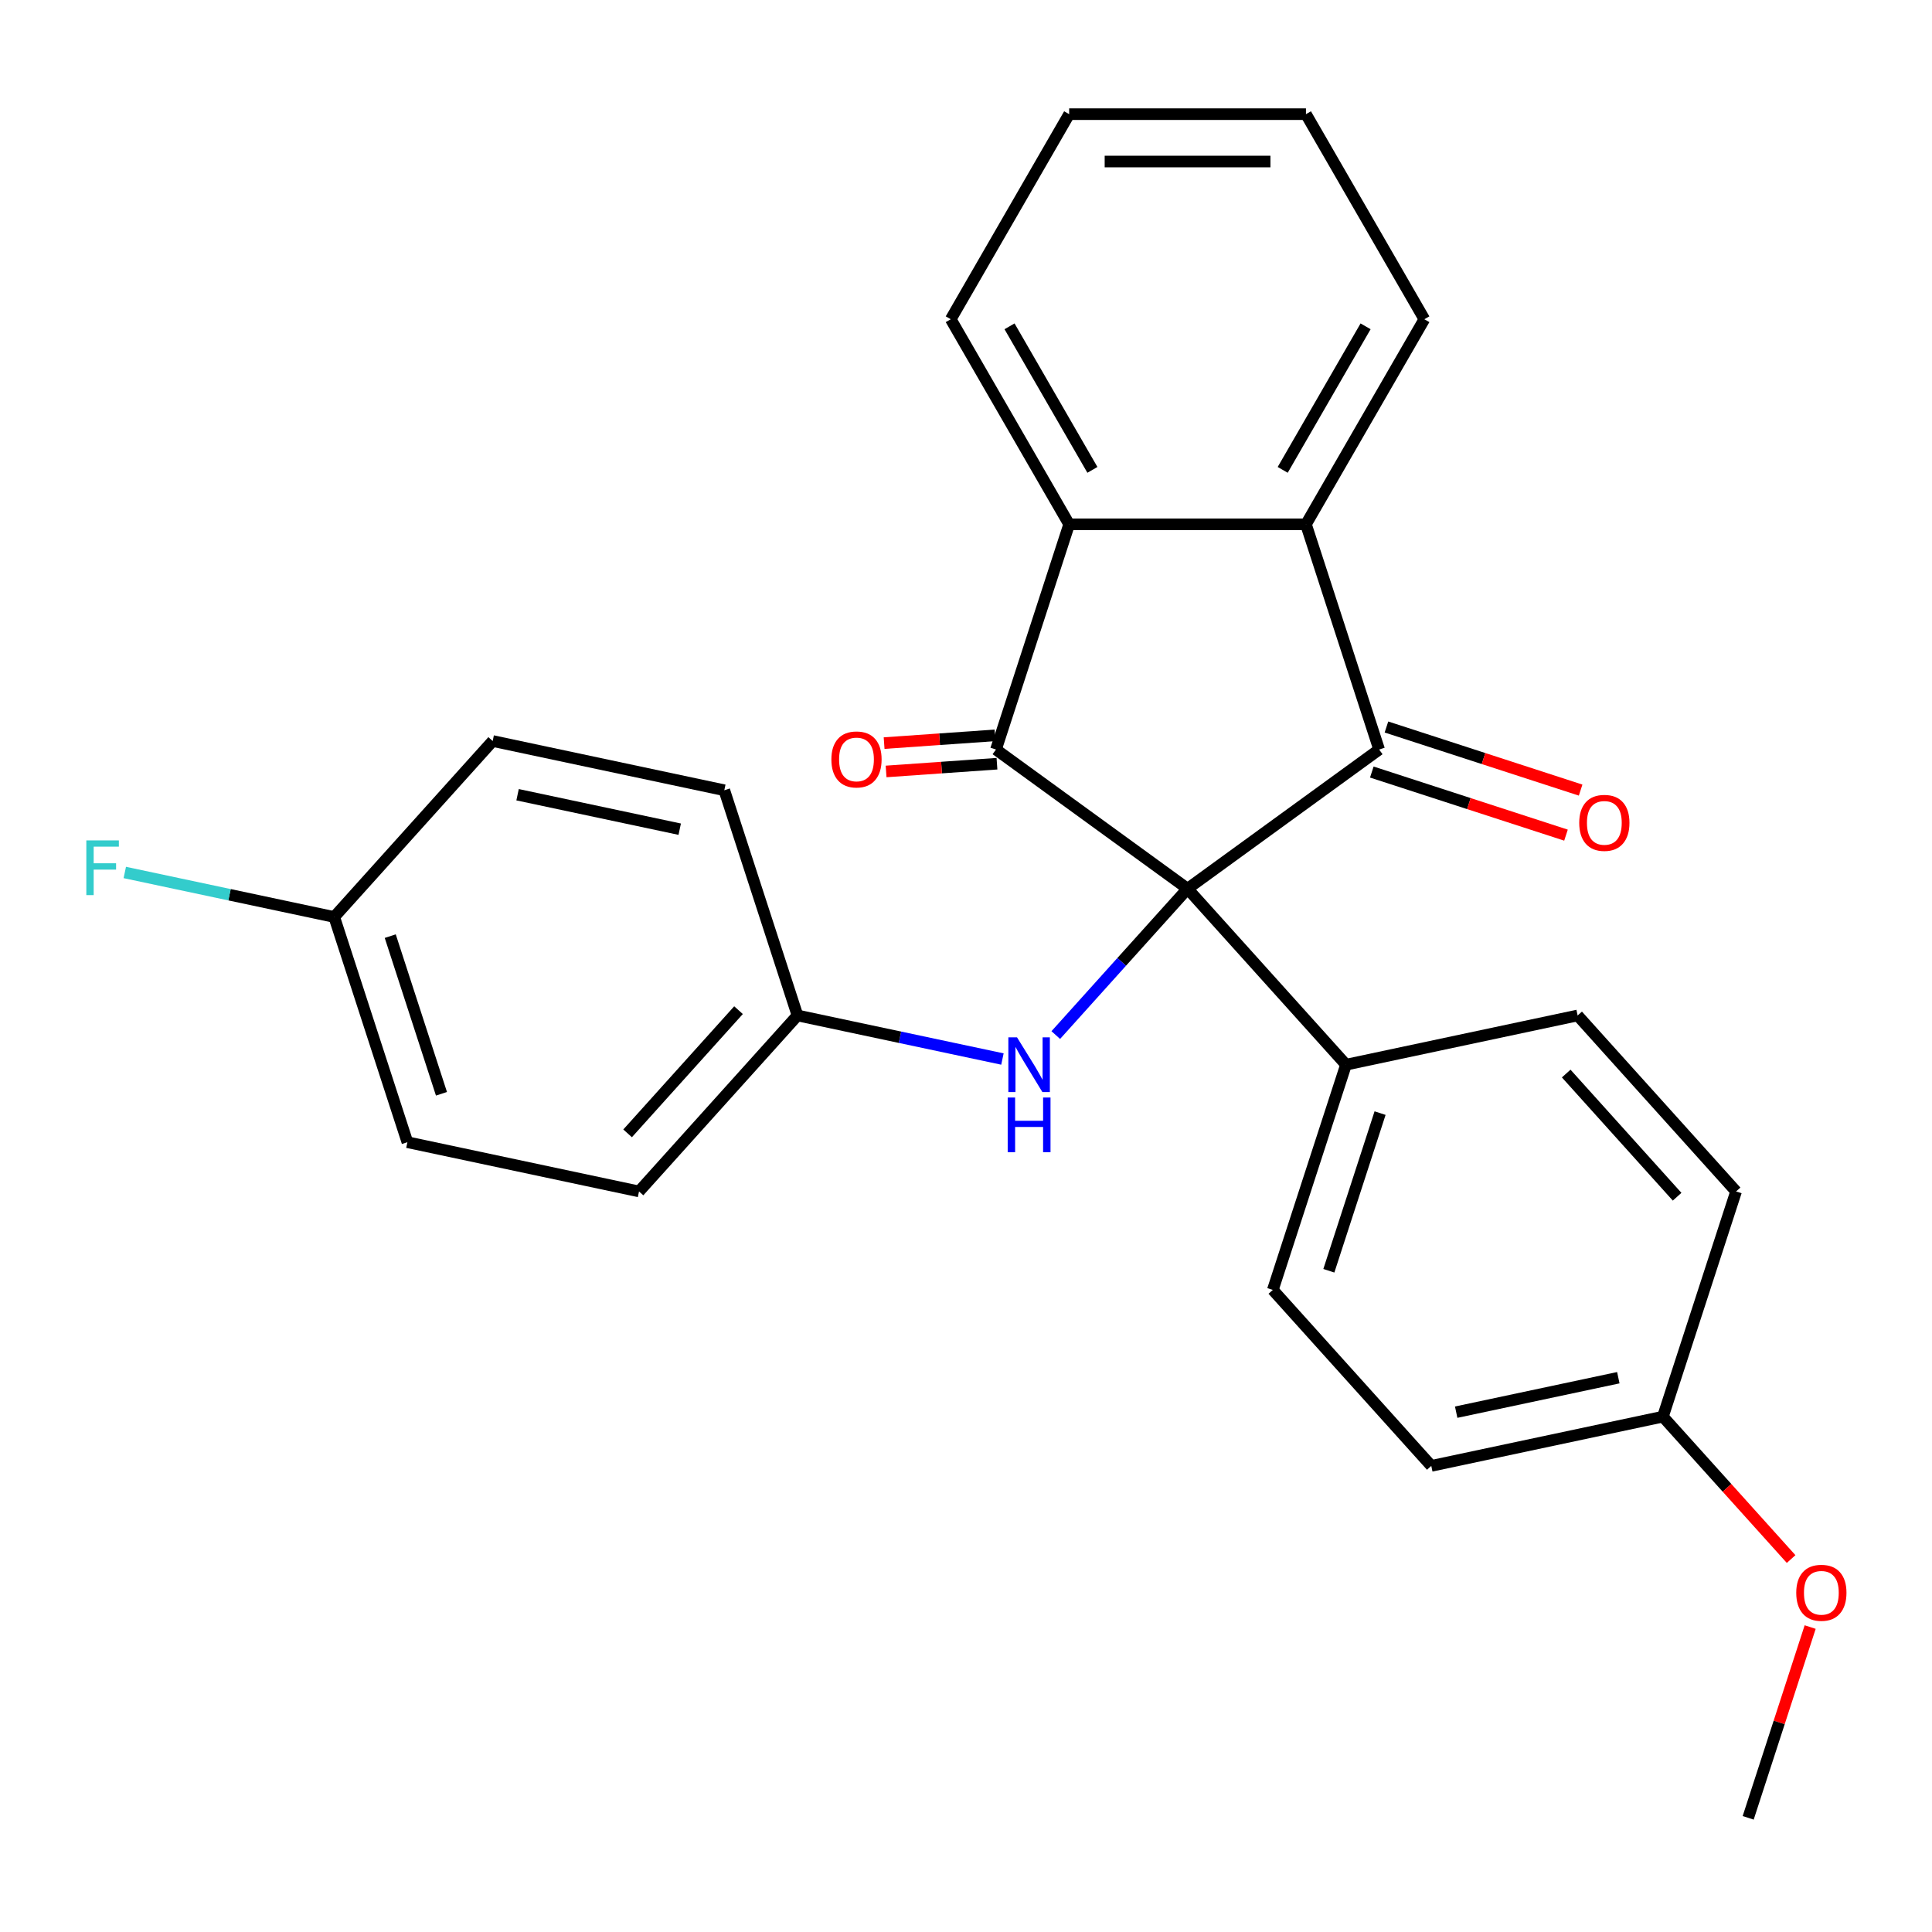 <?xml version='1.0' encoding='iso-8859-1'?>
<svg version='1.1' baseProfile='full'
              xmlns='http://www.w3.org/2000/svg'
                      xmlns:rdkit='http://www.rdkit.org/xml'
                      xmlns:xlink='http://www.w3.org/1999/xlink'
                  xml:space='preserve'
width='1000px' height='1000px' viewBox='0 0 1000 1000'>
<!-- END OF HEADER -->
<rect style='opacity:1.0;fill:#FFFFFF;stroke:none' width='1000' height='1000' x='0' y='0'> </rect>
<path class='bond-0' d='M 614.677,459.997 L 515.518,387.954' style='fill:none;fill-rule:evenodd;stroke:#000000;stroke-width:6px;stroke-linecap:butt;stroke-linejoin:miter;stroke-opacity:1' />
<path class='bond-1' d='M 614.677,459.997 L 713.837,387.954' style='fill:none;fill-rule:evenodd;stroke:#000000;stroke-width:6px;stroke-linecap:butt;stroke-linejoin:miter;stroke-opacity:1' />
<path class='bond-4' d='M 614.677,459.997 L 580.572,497.875' style='fill:none;fill-rule:evenodd;stroke:#000000;stroke-width:6px;stroke-linecap:butt;stroke-linejoin:miter;stroke-opacity:1' />
<path class='bond-4' d='M 580.572,497.875 L 546.467,535.752' style='fill:none;fill-rule:evenodd;stroke:#0000FF;stroke-width:6px;stroke-linecap:butt;stroke-linejoin:miter;stroke-opacity:1' />
<path class='bond-5' d='M 614.677,459.997 L 696.691,551.083' style='fill:none;fill-rule:evenodd;stroke:#000000;stroke-width:6px;stroke-linecap:butt;stroke-linejoin:miter;stroke-opacity:1' />
<path class='bond-2' d='M 515.518,387.954 L 553.393,271.385' style='fill:none;fill-rule:evenodd;stroke:#000000;stroke-width:6px;stroke-linecap:butt;stroke-linejoin:miter;stroke-opacity:1' />
<path class='bond-6' d='M 515.005,380.618 L 486.31,382.623' style='fill:none;fill-rule:evenodd;stroke:#000000;stroke-width:6px;stroke-linecap:butt;stroke-linejoin:miter;stroke-opacity:1' />
<path class='bond-6' d='M 486.31,382.623 L 457.615,384.628' style='fill:none;fill-rule:evenodd;stroke:#FF0000;stroke-width:6px;stroke-linecap:butt;stroke-linejoin:miter;stroke-opacity:1' />
<path class='bond-6' d='M 516.03,395.29 L 487.335,397.295' style='fill:none;fill-rule:evenodd;stroke:#000000;stroke-width:6px;stroke-linecap:butt;stroke-linejoin:miter;stroke-opacity:1' />
<path class='bond-6' d='M 487.335,397.295 L 458.641,399.3' style='fill:none;fill-rule:evenodd;stroke:#FF0000;stroke-width:6px;stroke-linecap:butt;stroke-linejoin:miter;stroke-opacity:1' />
<path class='bond-3' d='M 713.837,387.954 L 675.961,271.385' style='fill:none;fill-rule:evenodd;stroke:#000000;stroke-width:6px;stroke-linecap:butt;stroke-linejoin:miter;stroke-opacity:1' />
<path class='bond-7' d='M 710.049,399.611 L 760.301,415.939' style='fill:none;fill-rule:evenodd;stroke:#000000;stroke-width:6px;stroke-linecap:butt;stroke-linejoin:miter;stroke-opacity:1' />
<path class='bond-7' d='M 760.301,415.939 L 810.554,432.267' style='fill:none;fill-rule:evenodd;stroke:#FF0000;stroke-width:6px;stroke-linecap:butt;stroke-linejoin:miter;stroke-opacity:1' />
<path class='bond-7' d='M 717.624,376.297 L 767.876,392.625' style='fill:none;fill-rule:evenodd;stroke:#000000;stroke-width:6px;stroke-linecap:butt;stroke-linejoin:miter;stroke-opacity:1' />
<path class='bond-7' d='M 767.876,392.625 L 818.129,408.953' style='fill:none;fill-rule:evenodd;stroke:#FF0000;stroke-width:6px;stroke-linecap:butt;stroke-linejoin:miter;stroke-opacity:1' />
<path class='bond-19' d='M 553.393,271.385 L 492.109,165.238' style='fill:none;fill-rule:evenodd;stroke:#000000;stroke-width:6px;stroke-linecap:butt;stroke-linejoin:miter;stroke-opacity:1' />
<path class='bond-19' d='M 565.43,243.206 L 522.531,168.903' style='fill:none;fill-rule:evenodd;stroke:#000000;stroke-width:6px;stroke-linecap:butt;stroke-linejoin:miter;stroke-opacity:1' />
<path class='bond-26' d='M 553.393,271.385 L 675.961,271.385' style='fill:none;fill-rule:evenodd;stroke:#000000;stroke-width:6px;stroke-linecap:butt;stroke-linejoin:miter;stroke-opacity:1' />
<path class='bond-18' d='M 675.961,271.385 L 737.245,165.238' style='fill:none;fill-rule:evenodd;stroke:#000000;stroke-width:6px;stroke-linecap:butt;stroke-linejoin:miter;stroke-opacity:1' />
<path class='bond-18' d='M 663.924,243.206 L 706.823,168.903' style='fill:none;fill-rule:evenodd;stroke:#000000;stroke-width:6px;stroke-linecap:butt;stroke-linejoin:miter;stroke-opacity:1' />
<path class='bond-10' d='M 518.859,548.149 L 465.816,536.874' style='fill:none;fill-rule:evenodd;stroke:#0000FF;stroke-width:6px;stroke-linecap:butt;stroke-linejoin:miter;stroke-opacity:1' />
<path class='bond-10' d='M 465.816,536.874 L 412.774,525.6' style='fill:none;fill-rule:evenodd;stroke:#000000;stroke-width:6px;stroke-linecap:butt;stroke-linejoin:miter;stroke-opacity:1' />
<path class='bond-8' d='M 696.691,551.083 L 658.815,667.652' style='fill:none;fill-rule:evenodd;stroke:#000000;stroke-width:6px;stroke-linecap:butt;stroke-linejoin:miter;stroke-opacity:1' />
<path class='bond-8' d='M 714.323,576.143 L 687.811,657.742' style='fill:none;fill-rule:evenodd;stroke:#000000;stroke-width:6px;stroke-linecap:butt;stroke-linejoin:miter;stroke-opacity:1' />
<path class='bond-9' d='M 696.691,551.083 L 816.58,525.6' style='fill:none;fill-rule:evenodd;stroke:#000000;stroke-width:6px;stroke-linecap:butt;stroke-linejoin:miter;stroke-opacity:1' />
<path class='bond-14' d='M 658.815,667.652 L 740.829,758.738' style='fill:none;fill-rule:evenodd;stroke:#000000;stroke-width:6px;stroke-linecap:butt;stroke-linejoin:miter;stroke-opacity:1' />
<path class='bond-13' d='M 816.58,525.6 L 898.594,616.685' style='fill:none;fill-rule:evenodd;stroke:#000000;stroke-width:6px;stroke-linecap:butt;stroke-linejoin:miter;stroke-opacity:1' />
<path class='bond-13' d='M 810.665,555.665 L 868.075,619.425' style='fill:none;fill-rule:evenodd;stroke:#000000;stroke-width:6px;stroke-linecap:butt;stroke-linejoin:miter;stroke-opacity:1' />
<path class='bond-16' d='M 412.774,525.6 L 374.898,409.031' style='fill:none;fill-rule:evenodd;stroke:#000000;stroke-width:6px;stroke-linecap:butt;stroke-linejoin:miter;stroke-opacity:1' />
<path class='bond-17' d='M 412.774,525.6 L 330.76,616.685' style='fill:none;fill-rule:evenodd;stroke:#000000;stroke-width:6px;stroke-linecap:butt;stroke-linejoin:miter;stroke-opacity:1' />
<path class='bond-17' d='M 382.255,522.86 L 324.845,586.62' style='fill:none;fill-rule:evenodd;stroke:#000000;stroke-width:6px;stroke-linecap:butt;stroke-linejoin:miter;stroke-opacity:1' />
<path class='bond-11' d='M 172.995,474.633 L 210.871,591.202' style='fill:none;fill-rule:evenodd;stroke:#000000;stroke-width:6px;stroke-linecap:butt;stroke-linejoin:miter;stroke-opacity:1' />
<path class='bond-11' d='M 201.99,484.543 L 228.503,566.142' style='fill:none;fill-rule:evenodd;stroke:#000000;stroke-width:6px;stroke-linecap:butt;stroke-linejoin:miter;stroke-opacity:1' />
<path class='bond-15' d='M 172.995,474.633 L 118.792,463.112' style='fill:none;fill-rule:evenodd;stroke:#000000;stroke-width:6px;stroke-linecap:butt;stroke-linejoin:miter;stroke-opacity:1' />
<path class='bond-15' d='M 118.792,463.112 L 64.59,451.591' style='fill:none;fill-rule:evenodd;stroke:#33CCCC;stroke-width:6px;stroke-linecap:butt;stroke-linejoin:miter;stroke-opacity:1' />
<path class='bond-28' d='M 172.995,474.633 L 255.009,383.548' style='fill:none;fill-rule:evenodd;stroke:#000000;stroke-width:6px;stroke-linecap:butt;stroke-linejoin:miter;stroke-opacity:1' />
<path class='bond-12' d='M 860.719,733.254 L 898.594,616.685' style='fill:none;fill-rule:evenodd;stroke:#000000;stroke-width:6px;stroke-linecap:butt;stroke-linejoin:miter;stroke-opacity:1' />
<path class='bond-22' d='M 860.719,733.254 L 893.899,770.105' style='fill:none;fill-rule:evenodd;stroke:#000000;stroke-width:6px;stroke-linecap:butt;stroke-linejoin:miter;stroke-opacity:1' />
<path class='bond-22' d='M 893.899,770.105 L 927.08,806.956' style='fill:none;fill-rule:evenodd;stroke:#FF0000;stroke-width:6px;stroke-linecap:butt;stroke-linejoin:miter;stroke-opacity:1' />
<path class='bond-27' d='M 860.719,733.254 L 740.829,758.738' style='fill:none;fill-rule:evenodd;stroke:#000000;stroke-width:6px;stroke-linecap:butt;stroke-linejoin:miter;stroke-opacity:1' />
<path class='bond-27' d='M 837.639,713.099 L 753.716,730.937' style='fill:none;fill-rule:evenodd;stroke:#000000;stroke-width:6px;stroke-linecap:butt;stroke-linejoin:miter;stroke-opacity:1' />
<path class='bond-20' d='M 374.898,409.031 L 255.009,383.548' style='fill:none;fill-rule:evenodd;stroke:#000000;stroke-width:6px;stroke-linecap:butt;stroke-linejoin:miter;stroke-opacity:1' />
<path class='bond-20' d='M 351.818,429.186 L 267.896,411.348' style='fill:none;fill-rule:evenodd;stroke:#000000;stroke-width:6px;stroke-linecap:butt;stroke-linejoin:miter;stroke-opacity:1' />
<path class='bond-21' d='M 330.76,616.685 L 210.871,591.202' style='fill:none;fill-rule:evenodd;stroke:#000000;stroke-width:6px;stroke-linecap:butt;stroke-linejoin:miter;stroke-opacity:1' />
<path class='bond-25' d='M 737.245,165.238 L 675.961,59.091' style='fill:none;fill-rule:evenodd;stroke:#000000;stroke-width:6px;stroke-linecap:butt;stroke-linejoin:miter;stroke-opacity:1' />
<path class='bond-24' d='M 492.109,165.238 L 553.393,59.091' style='fill:none;fill-rule:evenodd;stroke:#000000;stroke-width:6px;stroke-linecap:butt;stroke-linejoin:miter;stroke-opacity:1' />
<path class='bond-23' d='M 936.941,842.164 L 920.899,891.536' style='fill:none;fill-rule:evenodd;stroke:#FF0000;stroke-width:6px;stroke-linecap:butt;stroke-linejoin:miter;stroke-opacity:1' />
<path class='bond-23' d='M 920.899,891.536 L 904.857,940.909' style='fill:none;fill-rule:evenodd;stroke:#000000;stroke-width:6px;stroke-linecap:butt;stroke-linejoin:miter;stroke-opacity:1' />
<path class='bond-29' d='M 553.393,59.091 L 675.961,59.091' style='fill:none;fill-rule:evenodd;stroke:#000000;stroke-width:6px;stroke-linecap:butt;stroke-linejoin:miter;stroke-opacity:1' />
<path class='bond-29' d='M 571.778,83.605 L 657.576,83.605' style='fill:none;fill-rule:evenodd;stroke:#000000;stroke-width:6px;stroke-linecap:butt;stroke-linejoin:miter;stroke-opacity:1' />
<path  class='atom-5' d='M 526.403 536.923
L 535.683 551.923
Q 536.603 553.403, 538.083 556.083
Q 539.563 558.763, 539.643 558.923
L 539.643 536.923
L 543.403 536.923
L 543.403 565.243
L 539.523 565.243
L 529.563 548.843
Q 528.403 546.923, 527.163 544.723
Q 525.963 542.523, 525.603 541.843
L 525.603 565.243
L 521.923 565.243
L 521.923 536.923
L 526.403 536.923
' fill='#0000FF'/>
<path  class='atom-5' d='M 521.583 568.075
L 525.423 568.075
L 525.423 580.115
L 539.903 580.115
L 539.903 568.075
L 543.743 568.075
L 543.743 596.395
L 539.903 596.395
L 539.903 583.315
L 525.423 583.315
L 525.423 596.395
L 521.583 596.395
L 521.583 568.075
' fill='#0000FF'/>
<path  class='atom-7' d='M 430.319 393.079
Q 430.319 386.279, 433.679 382.479
Q 437.039 378.679, 443.319 378.679
Q 449.599 378.679, 452.959 382.479
Q 456.319 386.279, 456.319 393.079
Q 456.319 399.959, 452.919 403.879
Q 449.519 407.759, 443.319 407.759
Q 437.079 407.759, 433.679 403.879
Q 430.319 399.999, 430.319 393.079
M 443.319 404.559
Q 447.639 404.559, 449.959 401.679
Q 452.319 398.759, 452.319 393.079
Q 452.319 387.519, 449.959 384.719
Q 447.639 381.879, 443.319 381.879
Q 438.999 381.879, 436.639 384.679
Q 434.319 387.479, 434.319 393.079
Q 434.319 398.799, 436.639 401.679
Q 438.999 404.559, 443.319 404.559
' fill='#FF0000'/>
<path  class='atom-8' d='M 817.405 425.909
Q 817.405 419.109, 820.765 415.309
Q 824.125 411.509, 830.405 411.509
Q 836.685 411.509, 840.045 415.309
Q 843.405 419.109, 843.405 425.909
Q 843.405 432.789, 840.005 436.709
Q 836.605 440.589, 830.405 440.589
Q 824.165 440.589, 820.765 436.709
Q 817.405 432.829, 817.405 425.909
M 830.405 437.389
Q 834.725 437.389, 837.045 434.509
Q 839.405 431.589, 839.405 425.909
Q 839.405 420.349, 837.045 417.549
Q 834.725 414.709, 830.405 414.709
Q 826.085 414.709, 823.725 417.509
Q 821.405 420.309, 821.405 425.909
Q 821.405 431.629, 823.725 434.509
Q 826.085 437.389, 830.405 437.389
' fill='#FF0000'/>
<path  class='atom-16' d='M 44.686 434.99
L 61.526 434.99
L 61.526 438.23
L 48.486 438.23
L 48.486 446.83
L 60.086 446.83
L 60.086 450.11
L 48.486 450.11
L 48.486 463.31
L 44.686 463.31
L 44.686 434.99
' fill='#33CCCC'/>
<path  class='atom-23' d='M 929.733 824.42
Q 929.733 817.62, 933.093 813.82
Q 936.453 810.02, 942.733 810.02
Q 949.013 810.02, 952.373 813.82
Q 955.733 817.62, 955.733 824.42
Q 955.733 831.3, 952.333 835.22
Q 948.933 839.1, 942.733 839.1
Q 936.493 839.1, 933.093 835.22
Q 929.733 831.34, 929.733 824.42
M 942.733 835.9
Q 947.053 835.9, 949.373 833.02
Q 951.733 830.1, 951.733 824.42
Q 951.733 818.86, 949.373 816.06
Q 947.053 813.22, 942.733 813.22
Q 938.413 813.22, 936.053 816.02
Q 933.733 818.82, 933.733 824.42
Q 933.733 830.14, 936.053 833.02
Q 938.413 835.9, 942.733 835.9
' fill='#FF0000'/>
</svg>
